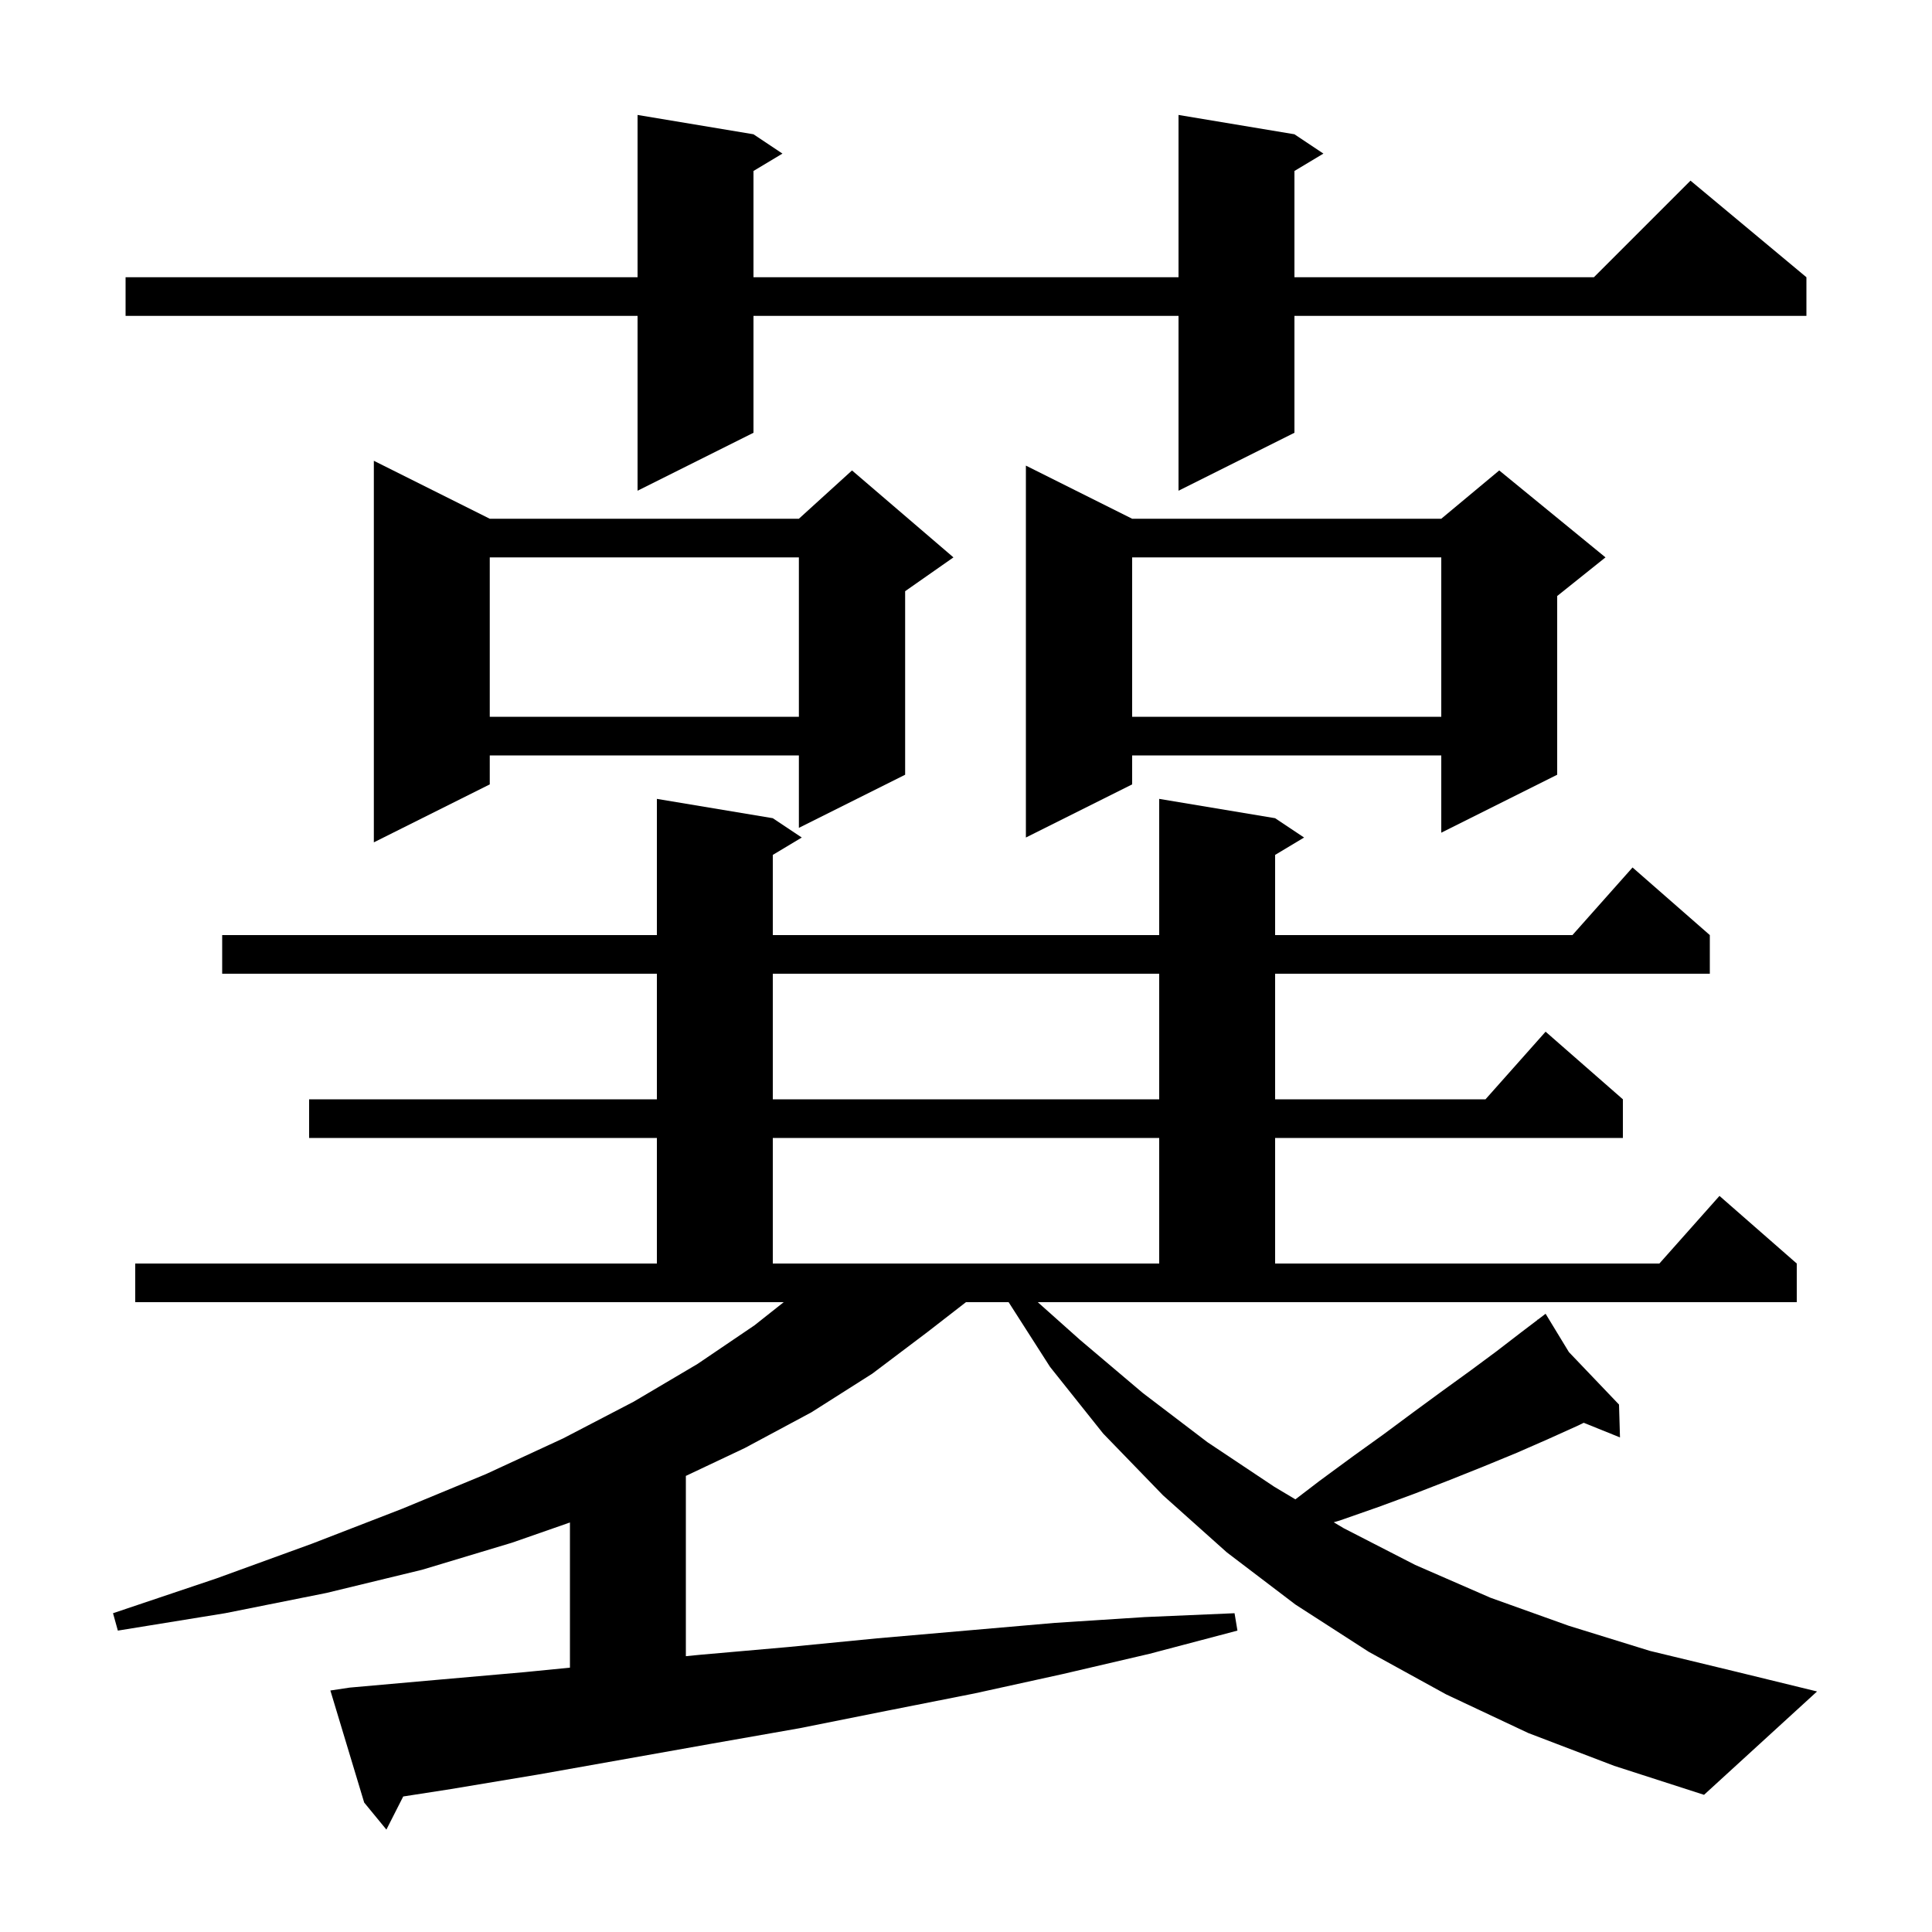 <svg xmlns="http://www.w3.org/2000/svg" xmlns:xlink="http://www.w3.org/1999/xlink" version="1.1" baseProfile="full" viewBox="0 0 200 200" width="200" height="200"><g fill="currentColor"><path d="M 111.8 138.7 L 118.3 144.2 L 125.0 149.3 L 131.9 153.9 L 134.098 155.213 L 136.6 153.3 L 140.0 150.8 L 143.2 148.5 L 146.3 146.2 L 149.3 144.0 L 152.2 141.9 L 154.9 139.9 L 157.5 137.9 L 159.187 136.618 L 159.1 136.5 L 159.202 136.607 L 160.0 136.0 L 162.412 139.967 L 167.6 145.4 L 167.7 148.8 L 163.949 147.287 L 163.3 147.6 L 160.2 149.0 L 157.0 150.4 L 153.6 151.8 L 150.1 153.2 L 146.5 154.6 L 142.7 156.0 L 138.7 157.4 L 138.069 157.585 L 139.1 158.2 L 146.5 162.0 L 154.3 165.4 L 162.4 168.3 L 170.8 170.9 L 179.5 173.0 L 188.1 175.1 L 176.4 185.8 L 167.1 182.8 L 158.2 179.4 L 149.7 175.4 L 141.7 171.0 L 134.1 166.1 L 127.0 160.7 L 120.4 154.8 L 114.2 148.4 L 108.7 141.5 L 104.412 134.8 L 99.996 134.8 L 96.0 137.9 L 90.3 142.2 L 84.0 146.2 L 77.1 149.9 L 71.0 152.785 L 71.0 171.448 L 72.5 171.3 L 81.6 170.5 L 90.8 169.6 L 109.2 168.0 L 118.5 167.4 L 127.8 167.0 L 128.1 168.8 L 119.0 171.2 L 110.0 173.3 L 100.9 175.3 L 91.8 177.1 L 82.8 178.9 L 73.7 180.5 L 55.7 183.7 L 46.7 185.2 L 41.741 185.971 L 40.0 189.4 L 37.7 186.6 L 34.2 175.0 L 36.2 174.7 L 45.2 173.9 L 54.3 173.1 L 59.0 172.635 L 59.0 157.607 L 53.0 159.7 L 43.7 162.5 L 33.8 164.9 L 23.3 167.0 L 12.2 168.8 L 11.7 167.0 L 22.4 163.4 L 32.3 159.8 L 41.6 156.2 L 50.3 152.6 L 58.3 148.9 L 65.6 145.1 L 72.2 141.2 L 78.1 137.2 L 81.132 134.8 L 14.0 134.8 L 14.0 130.8 L 68.0 130.8 L 68.0 117.8 L 32.0 117.8 L 32.0 113.8 L 68.0 113.8 L 68.0 100.8 L 23.0 100.8 L 23.0 96.8 L 68.0 96.8 L 68.0 82.7 L 80.0 84.7 L 83.0 86.7 L 80.0 88.5 L 80.0 96.8 L 120.0 96.8 L 120.0 82.7 L 132.0 84.7 L 135.0 86.7 L 132.0 88.5 L 132.0 96.8 L 162.778 96.8 L 169.0 89.8 L 177.0 96.8 L 177.0 100.8 L 132.0 100.8 L 132.0 113.8 L 153.778 113.8 L 160.0 106.8 L 168.0 113.8 L 168.0 117.8 L 132.0 117.8 L 132.0 130.8 L 171.778 130.8 L 178.0 123.8 L 186.0 130.8 L 186.0 134.8 L 107.429 134.8 Z M 80.0 117.8 L 80.0 130.8 L 120.0 130.8 L 120.0 117.8 Z M 80.0 100.8 L 80.0 113.8 L 120.0 113.8 L 120.0 100.8 Z M 50.7 53.7 L 82.7 53.7 L 88.2 48.7 L 98.7 57.7 L 93.7 61.2 L 93.7 80.2 L 82.7 85.7 L 82.7 78.2 L 50.7 78.2 L 50.7 81.2 L 38.7 87.2 L 38.7 47.7 Z M 117.2 53.7 L 149.2 53.7 L 155.2 48.7 L 166.2 57.7 L 161.2 61.7 L 161.2 80.2 L 149.2 86.2 L 149.2 78.2 L 117.2 78.2 L 117.2 81.2 L 106.2 86.7 L 106.2 48.2 Z M 117.2 57.7 L 117.2 74.2 L 149.2 74.2 L 149.2 57.7 Z M 50.7 57.7 L 50.7 74.2 L 82.7 74.2 L 82.7 57.7 Z M 134.0 13.9 L 137.0 15.9 L 134.0 17.7 L 134.0 28.7 L 165.0 28.7 L 175.0 18.7 L 187.0 28.7 L 187.0 32.7 L 134.0 32.7 L 134.0 44.8 L 122.0 50.8 L 122.0 32.7 L 78.0 32.7 L 78.0 44.8 L 66.0 50.8 L 66.0 32.7 L 13.0 32.7 L 13.0 28.7 L 66.0 28.7 L 66.0 11.9 L 78.0 13.9 L 81.0 15.9 L 78.0 17.7 L 78.0 28.7 L 122.0 28.7 L 122.0 11.9 Z "/></g></svg>